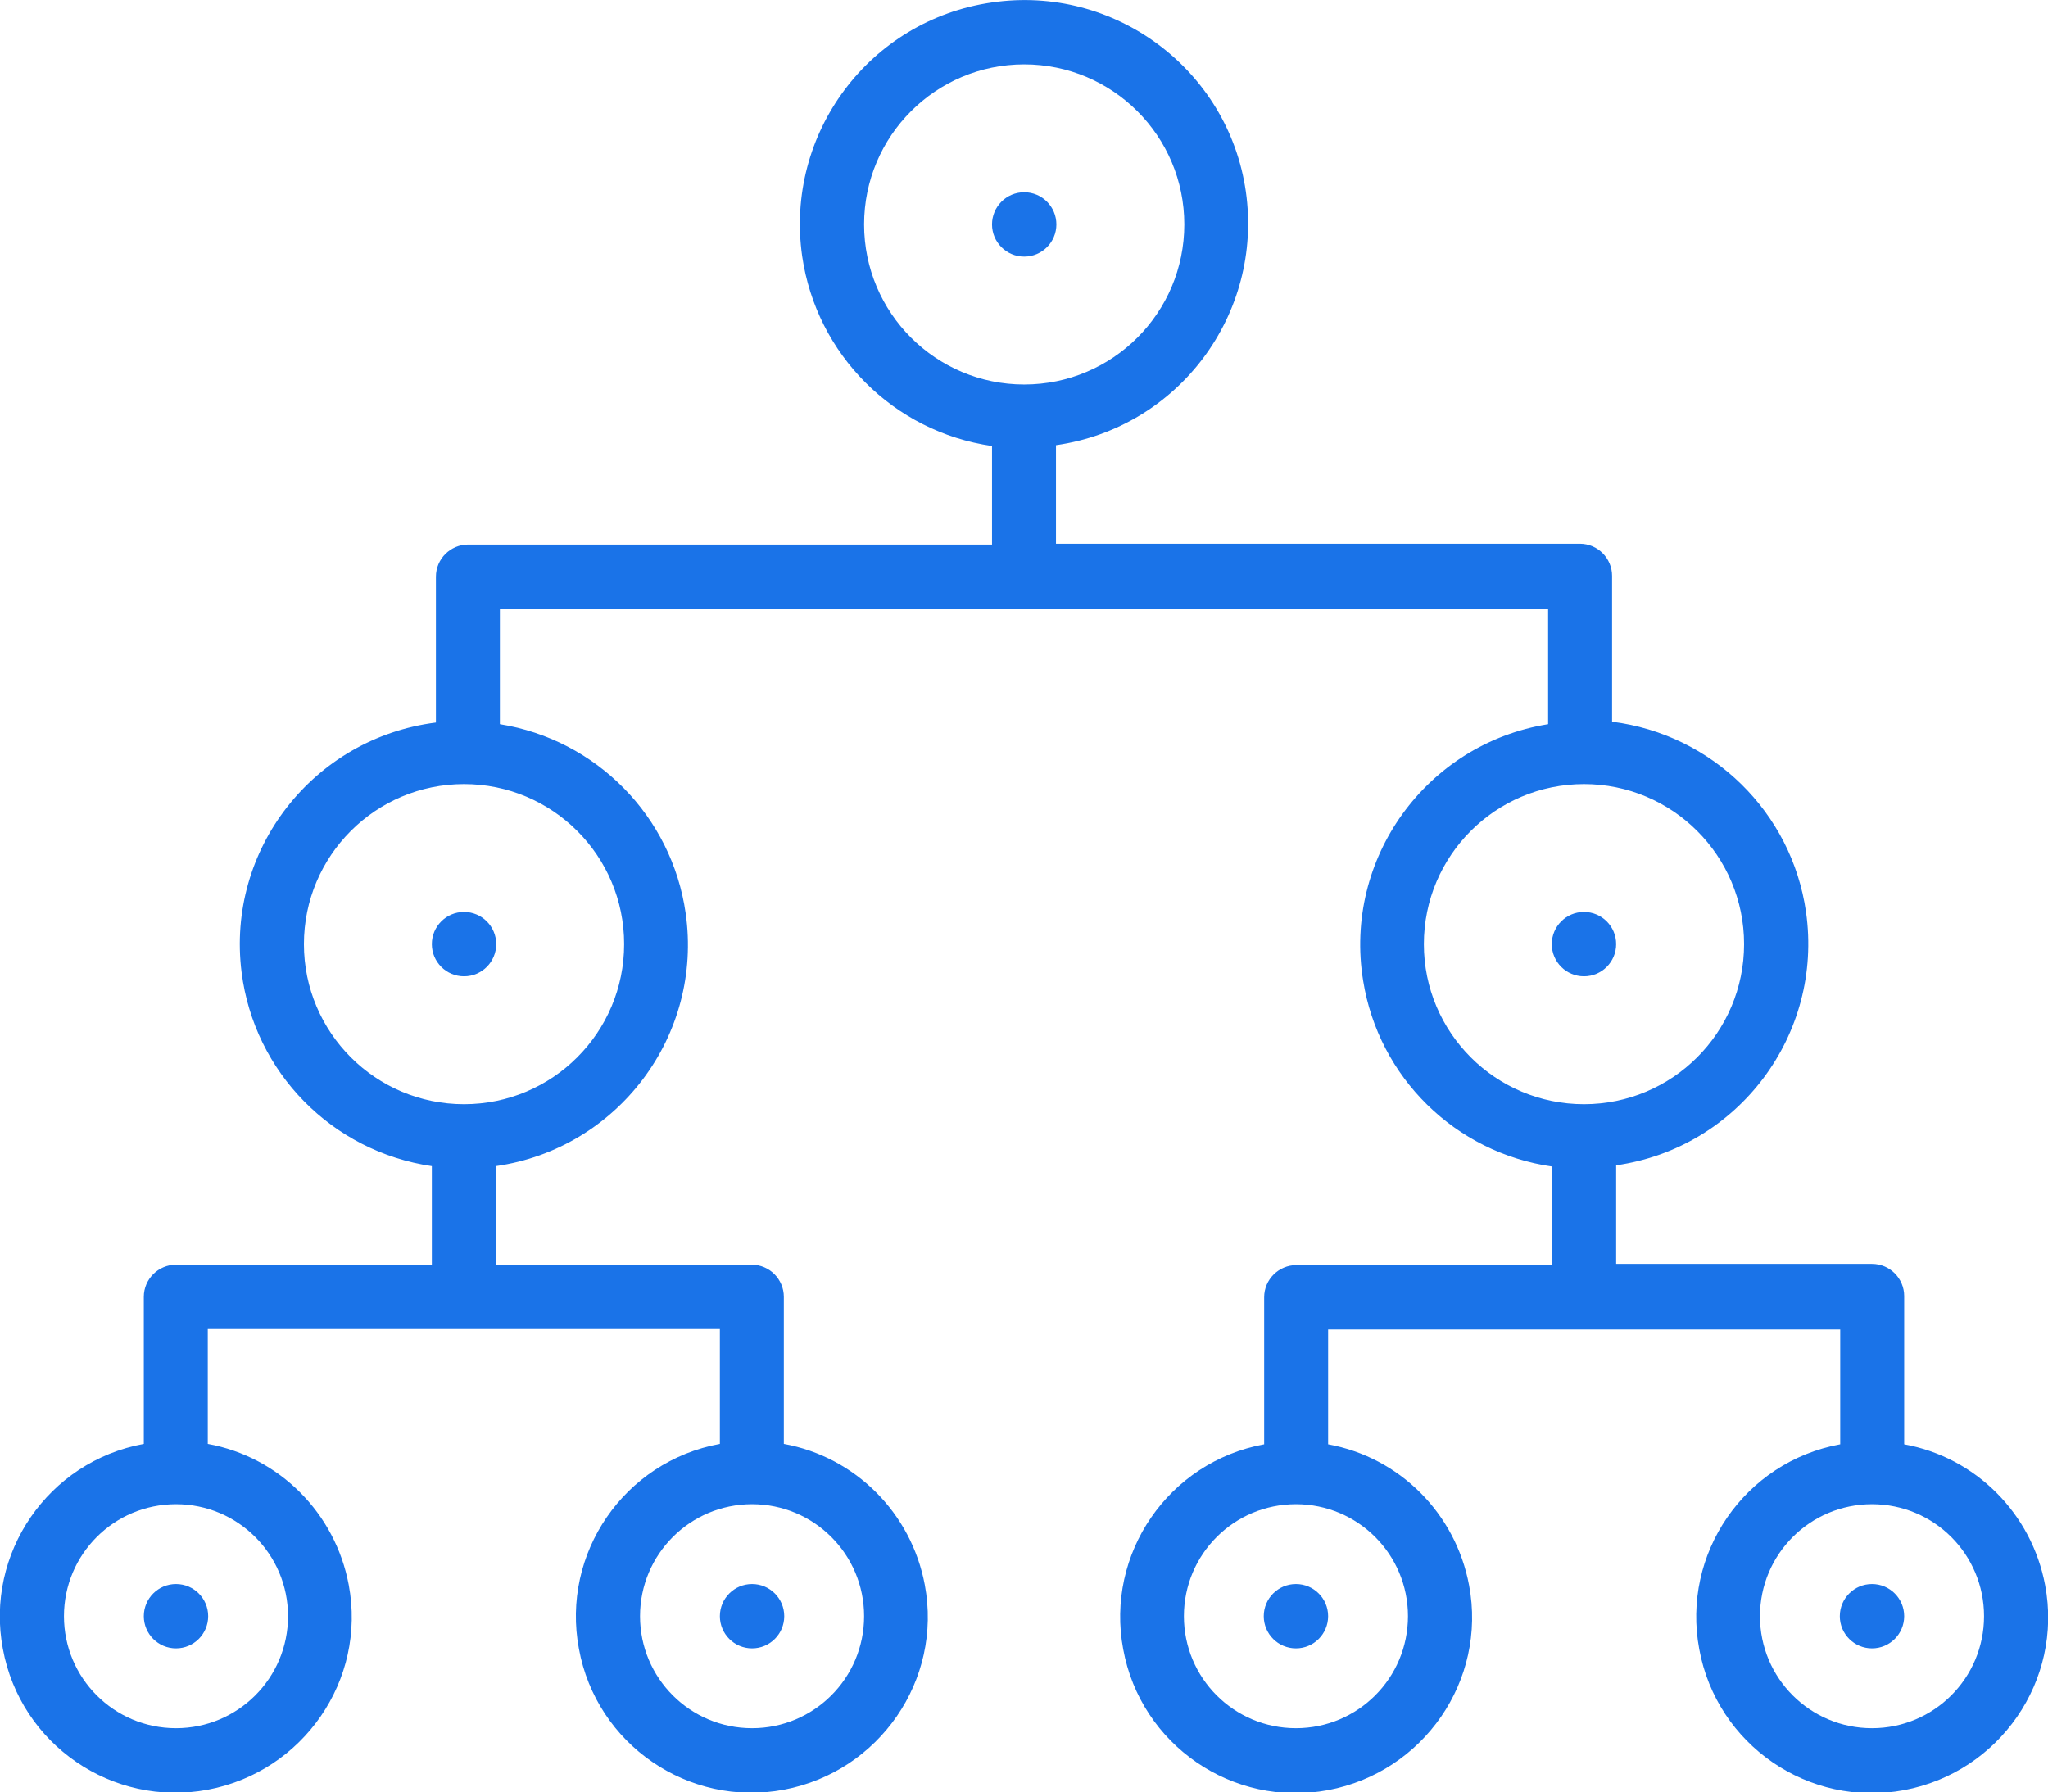<?xml version="1.0" encoding="UTF-8"?>
<svg id="Layer_2" data-name="Layer 2" xmlns="http://www.w3.org/2000/svg" viewBox="0 0 50.27 44">
  <defs>
    <style>
      .cls-1 {
        fill: #1a73e8;
      }
    </style>
  </defs>
  <g id="Layer_1-2" data-name="Layer 1">
    <g>
      <path class="cls-1" d="M46.74,35.43v-3.61c0-.43-.35-.79-.79-.79h-6.28v-2.42c3-.43,5.09-3.21,4.66-6.22-.35-2.45-2.3-4.36-4.76-4.67v-3.58c0-.43-.35-.79-.79-.79h-12.86v-2.42c3.01-.43,5.09-3.22,4.66-6.23C30.15,1.71,27.36-.38,24.35,.06c-3.01,.43-5.09,3.22-4.66,6.23,.35,2.41,2.24,4.31,4.66,4.66v2.42H11.49c-.43,0-.79,.35-.79,.79v3.58c-3.01,.38-5.15,3.12-4.77,6.13,.31,2.46,2.22,4.4,4.67,4.76v2.42H4.32c-.43,0-.79,.35-.79,.79v3.61c-2.35,.43-3.9,2.69-3.46,5.03,.43,2.35,2.69,3.9,5.03,3.46s3.9-2.69,3.46-5.03c-.33-1.76-1.7-3.14-3.46-3.46v-2.82h12.57v2.82c-2.35,.43-3.9,2.69-3.46,5.03,.43,2.35,2.69,3.9,5.03,3.46s3.9-2.69,3.46-5.03c-.33-1.76-1.7-3.14-3.46-3.46v-3.61c0-.43-.35-.79-.79-.79h-6.28v-2.42c3-.43,5.09-3.21,4.66-6.21-.34-2.38-2.19-4.26-4.56-4.64v-2.83h25.73v2.83c-2.99,.48-5.03,3.3-4.54,6.3,.38,2.37,2.26,4.22,4.64,4.56v2.42h-6.28c-.43,0-.79,.35-.79,.79v3.61c-2.35,.43-3.9,2.69-3.46,5.03,.43,2.35,2.69,3.9,5.03,3.46s3.9-2.69,3.46-5.03c-.33-1.76-1.7-3.14-3.46-3.46v-2.82h12.57v2.82c-2.35,.43-3.9,2.69-3.46,5.03,.43,2.35,2.69,3.9,5.03,3.46s3.9-2.69,3.46-5.03c-.33-1.76-1.7-3.14-3.46-3.46ZM7.07,39.68c0,1.52-1.23,2.75-2.75,2.75s-2.75-1.23-2.75-2.75,1.23-2.75,2.75-2.75c1.52,0,2.75,1.23,2.75,2.75Zm14.14,0c0,1.52-1.23,2.75-2.75,2.75s-2.75-1.23-2.75-2.75,1.23-2.75,2.75-2.75c1.52,0,2.75,1.23,2.75,2.75Zm-5.89-16.5c0,2.17-1.76,3.93-3.93,3.93s-3.93-1.76-3.93-3.93,1.76-3.93,3.93-3.93c2.17,0,3.93,1.76,3.93,3.93ZM21.21,5.51c0-2.17,1.76-3.93,3.93-3.93s3.93,1.76,3.93,3.93-1.76,3.93-3.93,3.93c-2.17,0-3.93-1.76-3.93-3.93Zm13.35,34.17c0,1.52-1.23,2.75-2.75,2.75s-2.75-1.23-2.75-2.75,1.23-2.75,2.75-2.75c1.52,0,2.75,1.23,2.75,2.75Zm.39-16.5c0-2.17,1.76-3.93,3.93-3.93s3.93,1.76,3.93,3.93-1.76,3.93-3.93,3.93c-2.17,0-3.93-1.76-3.93-3.93Zm11,19.25c-1.52,0-2.75-1.23-2.75-2.75s1.23-2.75,2.75-2.75,2.75,1.23,2.75,2.75c0,1.52-1.23,2.75-2.75,2.75Z"/>
      <circle class="cls-1" cx="11.39" cy="23.18" r=".79"/>
      <circle class="cls-1" cx="38.88" cy="23.18" r=".79"/>
      <circle class="cls-1" cx="25.14" cy="5.51" r=".79"/>
      <circle class="cls-1" cx="31.81" cy="39.68" r=".79"/>
      <circle class="cls-1" cx="45.95" cy="39.68" r=".79"/>
      <circle class="cls-1" cx="4.32" cy="39.68" r=".79"/>
      <circle class="cls-1" cx="18.46" cy="39.68" r=".79"/>
    </g>
  </g>
</svg>